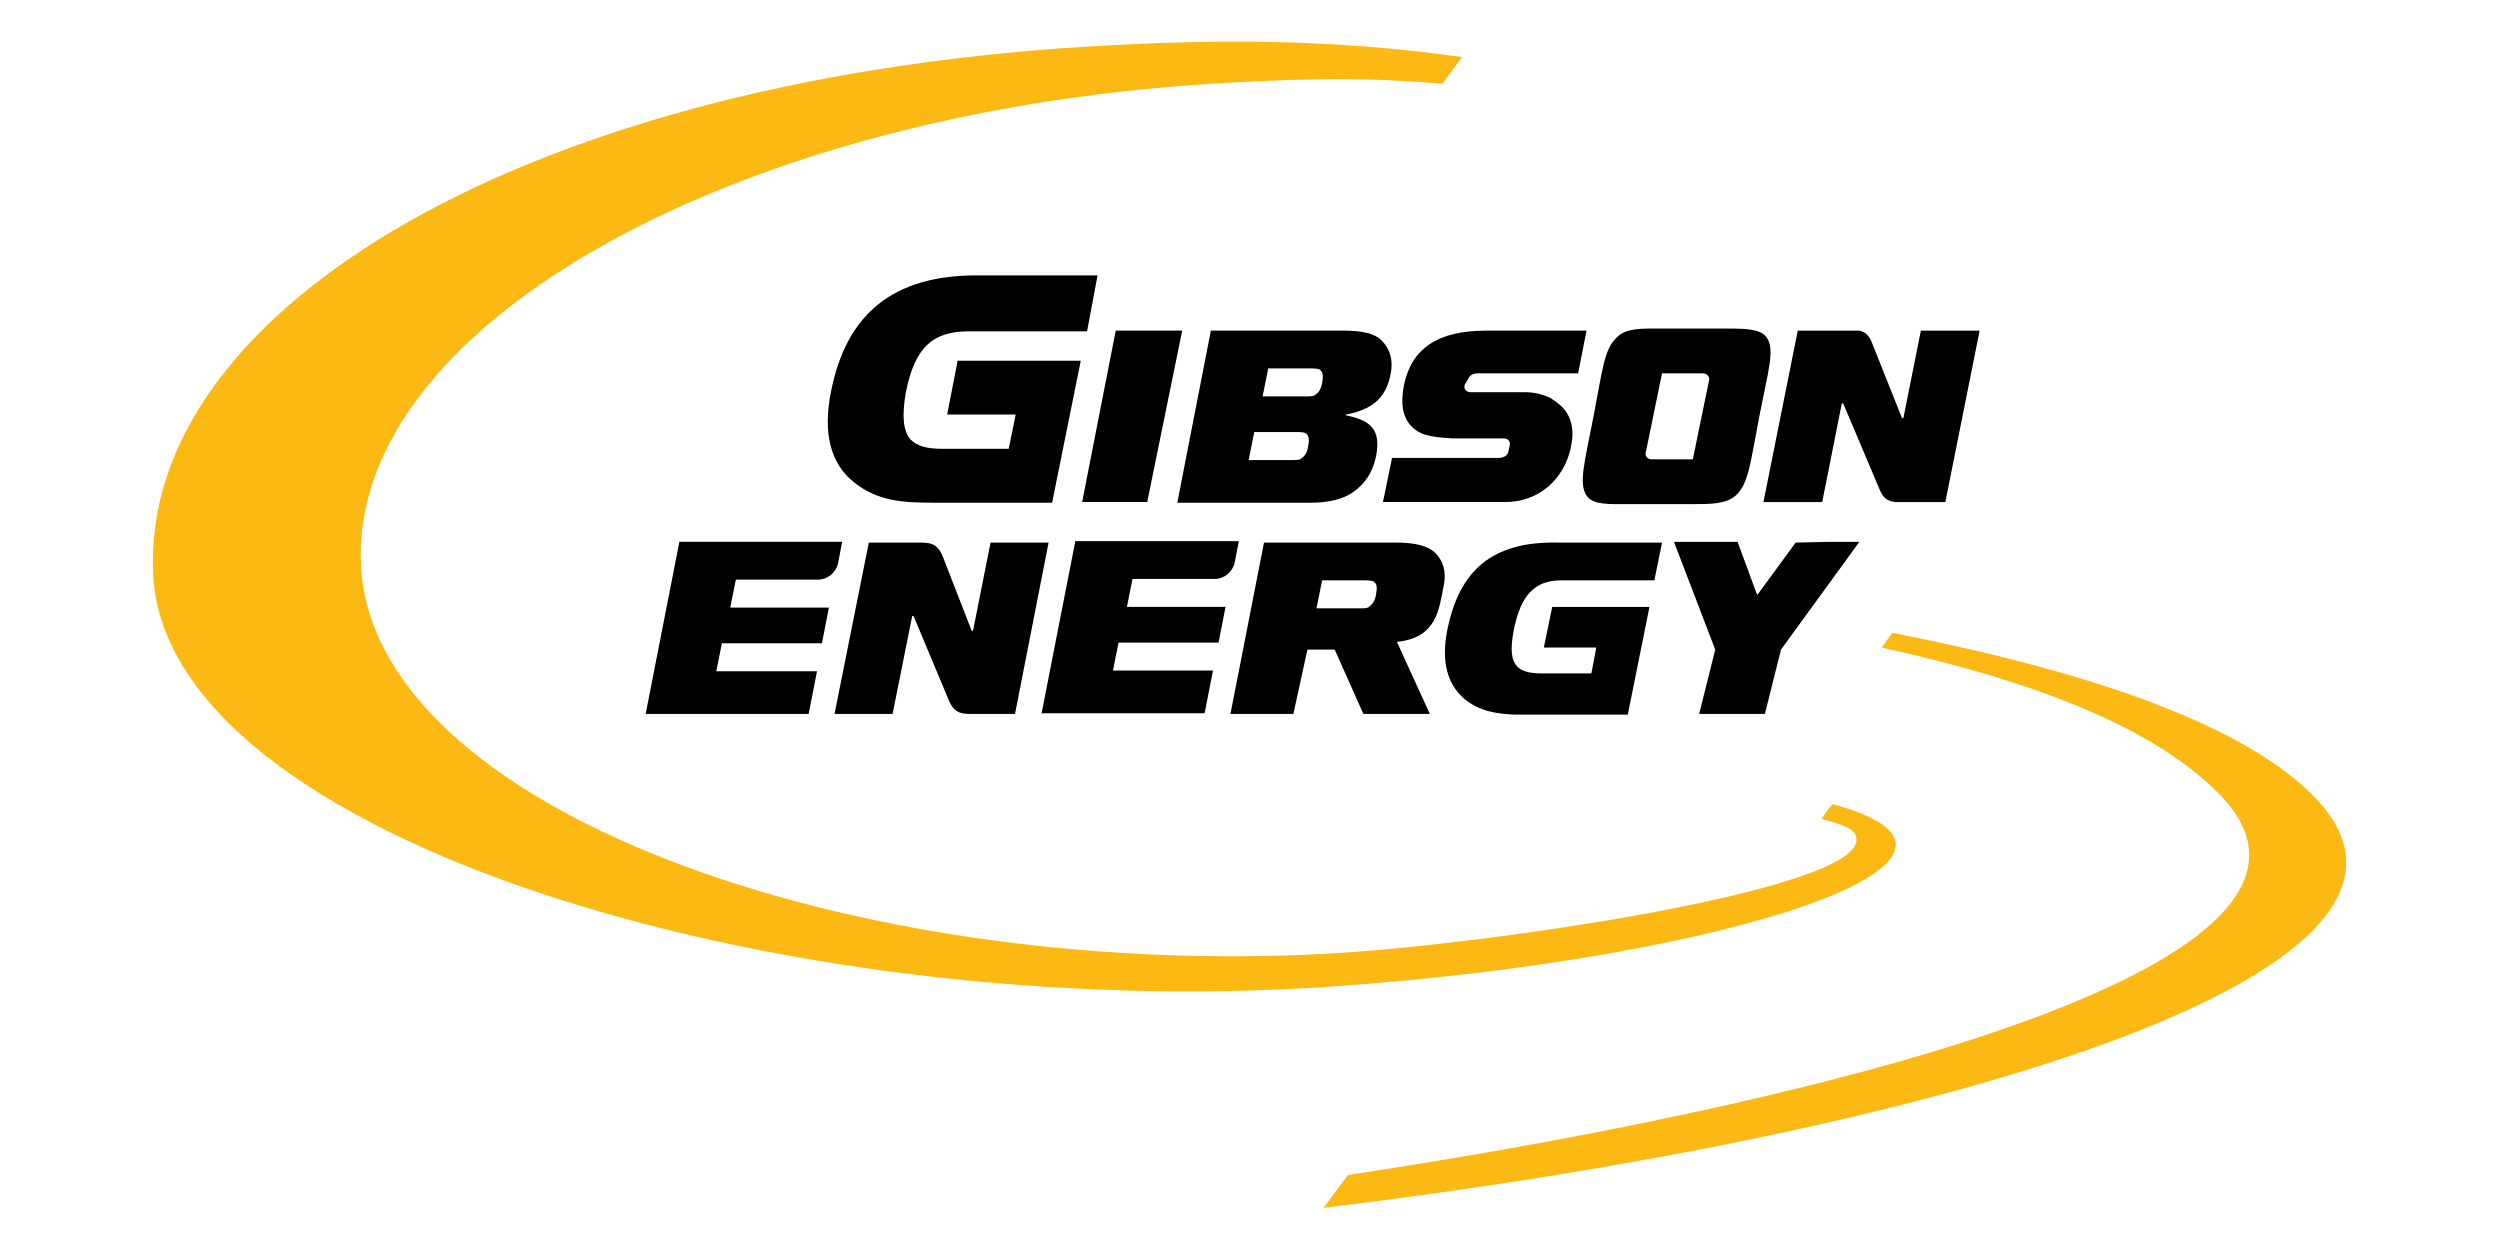 <?xml version="1.0" encoding="UTF-8" standalone="no"?>
<!DOCTYPE svg PUBLIC "-//W3C//DTD SVG 1.1//EN" "http://www.w3.org/Graphics/SVG/1.1/DTD/svg11.dtd">
<svg width="100%" height="100%" viewBox="0 0 150 75" version="1.1" xmlns="http://www.w3.org/2000/svg" xmlns:xlink="http://www.w3.org/1999/xlink" xml:space="preserve" xmlns:serif="http://www.serif.com/" style="fill-rule:evenodd;clip-rule:evenodd;stroke-linejoin:round;stroke-miterlimit:2;">
    <g id="Artboard1" transform="matrix(1.083,0,0,0.833,0,0)">
        <rect x="0" y="0" width="138.461" height="90" style="fill:none;"/>
        <g transform="matrix(0.923,0,0,1.2,5.326,-9)">
            <path d="M133.041,55.226C129.01,51.197 120.486,47.962 107.808,45.486L107.177,46.368C117.086,48.552 123.553,51.364 127.247,54.973C137.449,64.842 106.547,73.282 75.142,78.025L73.671,80C111.712,75.38 143.495,65.637 133.041,55.226Z" style="fill:rgb(253,185,19);fill-rule:nonzero;"/>
        </g>
        <g transform="matrix(0.923,0,0,1.2,5.326,-9)">
            <path d="M104.238,55.772C104.153,55.772 103.566,56.654 103.566,56.654C104.741,56.989 105.666,57.2 105.666,57.913C105.666,61.019 82.782,64.295 73.671,64.757C45.078,66.227 16.652,56.026 15.897,41.455C15.183,26.926 38.696,13.911 68.422,12.441C73.334,12.188 76.233,12.146 80.809,12.524L81.984,10.928C75.182,9.963 68.632,9.795 60.949,10.215C26.099,11.979 2.627,26.003 3.425,42C4.223,57.913 41.424,68.914 73.964,66.73C98.359,65.05 116.12,58.963 104.238,55.772Z" style="fill:rgb(253,185,19);fill-rule:nonzero;"/>
        </g>
        <g transform="matrix(0.923,0,0,1.2,5.326,-9)">
            <path d="M59.102,29.151L51.711,29.151L51.081,32.383L55.196,32.383L54.775,34.44L50.787,34.44C49.864,34.44 49.276,34.272 48.898,33.894C48.437,33.391 48.352,32.466 48.604,31.04C49.15,28.311 50.242,27.388 52.382,27.388L59.479,27.388L60.109,24.029L52.845,24.029C47.891,24.029 45.034,26.297 44.112,30.999C43.608,33.476 44.07,35.324 45.498,36.457C46.926,37.591 48.437,37.675 50.285,37.675L57.381,37.675L59.102,29.151Z" style="fill-rule:nonzero;"/>
        </g>
        <g transform="matrix(0.923,0,0,1.2,5.326,-9)">
            <path d="M59.185,37.633L63.09,37.633L65.189,27.346L61.2,27.346L59.185,37.633Z" style="fill-rule:nonzero;"/>
        </g>
        <g transform="matrix(0.923,0,0,1.2,5.326,-9)">
            <path d="M66.91,27.346L74.846,27.346C76.022,27.346 76.735,27.513 77.157,27.933C77.66,28.437 77.87,29.11 77.702,29.949C77.409,31.461 76.526,32.091 75.014,32.386L75.014,32.428C76.442,32.721 77.157,33.226 76.82,34.906C76.61,35.914 76.106,36.585 75.435,37.048C74.846,37.466 73.964,37.677 72.873,37.677L64.895,37.677L66.91,27.346ZM72.538,31.293C72.914,31.293 73.04,31.293 73.166,31.209C73.334,31.083 73.502,30.957 73.587,30.495C73.671,30.075 73.629,29.865 73.502,29.739C73.461,29.655 73.292,29.614 72.914,29.614L70.353,29.614L70.016,31.293L72.538,31.293ZM71.696,35.114C72.074,35.114 72.202,35.114 72.327,35.029C72.495,34.904 72.663,34.779 72.747,34.316C72.83,33.897 72.79,33.685 72.663,33.559C72.621,33.475 72.452,33.433 72.074,33.433L69.514,33.433L69.177,35.114L71.696,35.114Z" style="fill-rule:nonzero;"/>
        </g>
        <g transform="matrix(0.923,0,0,1.2,5.326,-9)">
            <path d="M82.36,30.243C82.445,29.991 82.698,29.908 82.992,29.908L88.955,29.908L89.458,27.346L83.412,27.346C80.558,27.346 78.96,28.396 78.499,30.621C78.29,31.713 78.416,32.469 78.878,33.015C79.423,33.603 79.969,33.728 81.398,33.814L84.505,33.814C84.755,33.814 84.924,34.023 84.84,34.274L84.755,34.652C84.672,34.904 84.419,34.988 84.125,34.988L77.784,34.988L77.239,37.634L84.588,37.634C86.605,37.634 88.155,36.249 88.533,34.275C88.744,33.267 88.533,32.469 87.987,31.923C87.778,31.713 87.527,31.545 87.274,31.377C86.812,31.168 86.309,31.042 85.804,31.042L82.488,31.042C82.235,31.042 82.068,30.832 82.151,30.58L82.36,30.243Z" style="fill-rule:nonzero;"/>
        </g>
        <g transform="matrix(0.923,0,0,1.2,5.326,-9)">
            <path d="M100.248,27.724C99.871,27.22 98.862,27.22 97.814,27.22L93.907,27.22C92.816,27.22 91.852,27.179 91.304,27.724C90.506,28.438 90.422,29.698 89.875,32.511C89.33,35.324 88.953,36.583 89.498,37.298C89.875,37.802 90.8,37.76 91.892,37.76L95.795,37.76C96.89,37.76 97.814,37.76 98.399,37.256C99.196,36.543 99.282,35.325 99.828,32.512C100.374,29.696 100.795,28.438 100.248,27.724ZM96.805,30.369L95.839,35.072L93.362,35.072C93.109,35.072 92.941,34.863 93.025,34.61L93.991,29.908L96.428,29.908C96.721,29.907 96.891,30.159 96.805,30.369Z" style="fill-rule:nonzero;"/>
        </g>
        <g transform="matrix(0.923,0,0,1.2,5.326,-9)">
            <path d="M55.154,50.354L52.425,50.354C51.753,50.354 51.459,50.145 51.207,49.599L49.066,44.476L48.983,44.476L47.806,50.354L44.321,50.354L46.38,40.069L49.57,40.069C50.242,40.069 50.536,40.278 50.788,40.825L52.552,45.359L52.635,45.359L53.686,40.069L57.17,40.069L55.154,50.354Z" style="fill-rule:nonzero;"/>
        </g>
        <g transform="matrix(0.923,0,0,1.2,5.326,-9)">
            <path d="M58.766,40.026L56.75,50.312L66.534,50.312L67.037,47.75L61.033,47.75L61.369,46.071L67.372,46.071L67.792,43.928L61.872,43.928L62.207,42.249L67.161,42.249C67.707,42.249 68.211,41.828 68.337,41.283L68.589,39.981L58.765,39.981L58.766,40.026Z" style="fill-rule:nonzero;"/>
        </g>
        <g transform="matrix(0.923,0,0,1.2,5.326,-9)">
            <path d="M35,40.068L32.984,50.353L42.767,50.353L43.27,47.792L37.224,47.792L37.56,46.111L43.564,46.111L43.984,43.969L38.063,43.969L38.399,42.289L43.353,42.289C43.9,42.289 44.403,41.87 44.529,41.324L44.781,40.023L34.998,40.023L34.998,40.066L35,40.066L35,40.068Z" style="fill-rule:nonzero;"/>
        </g>
        <g transform="matrix(0.923,0,0,1.2,5.326,-9)">
            <path d="M87.737,40.068C83.79,39.984 81.816,41.747 81.102,45.317C80.722,47.206 81.102,48.59 82.151,49.471C83.034,50.186 84.043,50.353 85.173,50.394L91.935,50.394L93.237,43.929L87.4,43.929L86.897,46.366L90.044,46.366L89.75,47.919L86.727,47.919C86.056,47.919 85.553,47.794 85.298,47.499C84.923,47.123 84.88,46.408 85.091,45.317C85.511,43.215 86.35,42.335 87.945,42.335L93.531,42.335L93.991,40.068L87.737,40.068Z" style="fill-rule:nonzero;"/>
        </g>
        <g transform="matrix(0.923,0,0,1.2,5.326,-9)">
            <path d="M109.527,27.346L108.478,32.595L108.394,32.595L106.586,28.061C106.419,27.64 106.209,27.431 105.832,27.347L102.138,27.347L100.078,37.635L103.605,37.635L104.781,31.714L104.864,31.714L107.049,36.879C107.26,37.383 107.51,37.593 108.016,37.635L110.995,37.635L113.053,27.347L109.527,27.346Z" style="fill-rule:nonzero;"/>
        </g>
        <g transform="matrix(0.923,0,0,1.2,5.326,-9)">
            <path d="M72.706,46.492L74.343,46.492L76.065,50.353L80.052,50.353L78.078,46.029C80.473,45.778 80.599,44.097 80.892,42.629C81.059,41.831 80.85,41.118 80.345,40.656C79.926,40.278 79.21,40.069 78.035,40.069L70.1,40.069L68.085,50.354L71.863,50.354L72.706,46.492ZM73.587,42.335L76.148,42.335C76.527,42.335 76.696,42.378 76.736,42.462C76.864,42.545 76.905,42.756 76.821,43.217C76.736,43.679 76.527,43.806 76.402,43.931C76.276,44.015 76.148,44.015 75.771,44.015L73.251,44.015L73.587,42.335Z" style="fill-rule:nonzero;"/>
        </g>
        <g transform="matrix(0.923,0,0,1.2,5.326,-9)">
            <path d="M103.901,40.026L102.012,40.068L99.703,43.217L98.526,40.026L94.707,40.026L97.184,46.492L96.218,50.354L100.165,50.354L101.131,46.492L105.834,40.026L103.901,40.026Z" style="fill-rule:nonzero;"/>
        </g>
    </g>
</svg>
